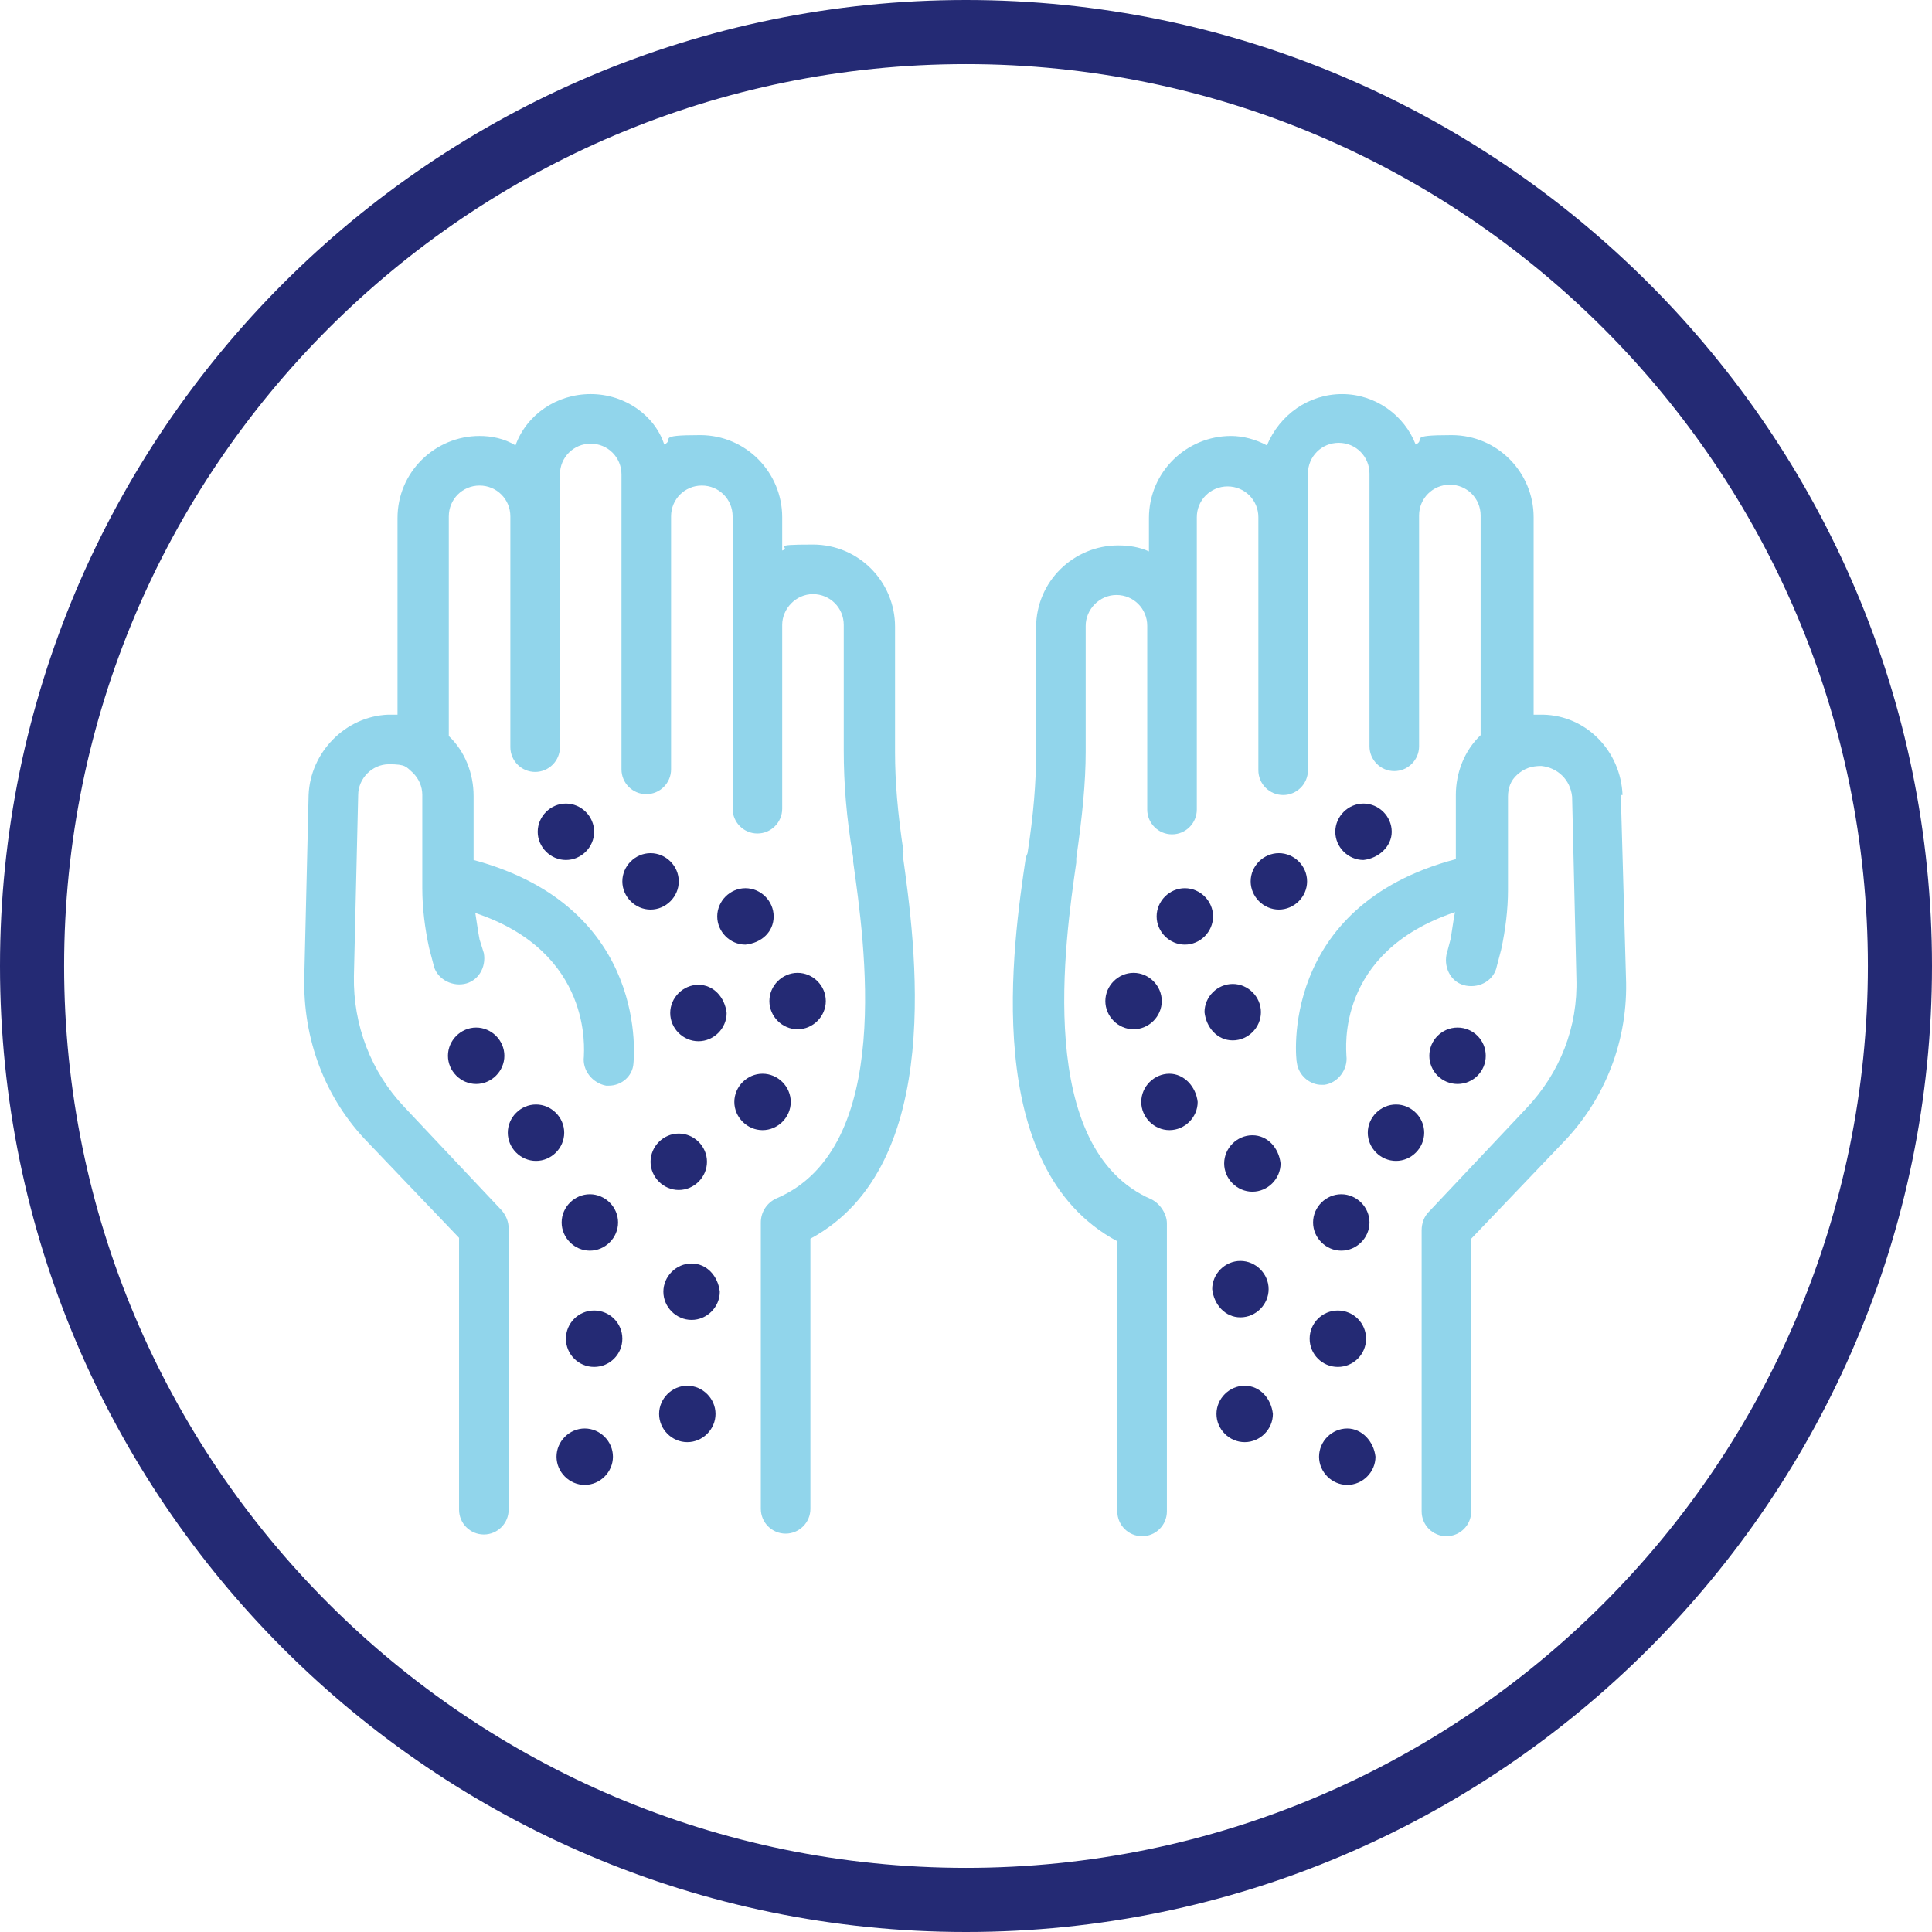 <?xml version="1.0" encoding="UTF-8"?>
<svg xmlns="http://www.w3.org/2000/svg" version="1.1" viewBox="0 0 226 226">
  <defs>
    <style>
      .cls-1 {
        fill: #242a74;
      }

      .cls-2 {
        fill: #91d5eb;
      }
    </style>
  </defs>
  <!-- Generator: Adobe Illustrator 28.7.1, SVG Export Plug-In . SVG Version: 1.2.0 Build 142)  -->
  <g>
    <g id="Layer_1">
      <path class="cls-1" d="M113,226C50.7,226,0,175.3,0,113S50.7,0,113,0s113,50.7,113,113-50.7,113-113,113ZM113,7.5C54.8,7.5,7.5,54.8,7.5,113s47.3,105.5,105.5,105.5,105.5-47.3,105.5-105.5S171.2,7.5,113,7.5Z"/>
      <g>
        <path class="cls-2" d="M105.7,99.7c-.7-4.6-1-8.3-1-11.7v-14.7c0-5.2-4.2-9.6-9.6-9.6s-2.4.3-3.6.7v-3.9c0-5.2-4.2-9.6-9.6-9.6s-2.9.5-4.2,1.1c-1.1-3.4-4.6-5.9-8.6-5.9s-7.5,2.4-8.8,6c-1.3-.8-2.8-1.1-4.2-1.1-5.2,0-9.6,4.2-9.6,9.6v23h-1.1c-5,.2-9.1,4.4-9.3,9.4l-.5,21.2c-.2,7.3,2.4,14.3,7.5,19.5l10.6,11.1v31.8c0,1.6,1.3,2.9,2.9,2.9s2.9-1.3,2.9-2.9v-32.9c0-.8-.3-1.5-.8-2.1l-11.4-12.1c-3.9-4.1-6-9.6-5.9-15.3l.5-21.2c0-1.9,1.6-3.6,3.6-3.6s2,.3,2.8,1c.7.7,1.1,1.6,1.1,2.6v10.9c0,2.3.3,4.7.8,7l.5,1.9c.3,1.6,2,2.6,3.6,2.3,1.6-.3,2.6-1.9,2.3-3.6l-.5-1.6c-.2-1-.3-1.9-.5-3.1,13.8,4.6,12.7,16.1,12.7,16.8-.2,1.6,1,3.1,2.6,3.4h.3c1.5,0,2.8-1.1,2.9-2.6,0-.2,2.1-18.2-18.7-23.8v-7.5c0-2.6-1-5.2-2.9-7h0v-25.7c0-2,1.6-3.6,3.6-3.6s3.6,1.6,3.6,3.6v27c0,1.6,1.3,2.9,2.9,2.9s2.9-1.3,2.9-2.9v-31.9c0-2,1.6-3.6,3.6-3.6s3.6,1.6,3.6,3.6v34.5c0,1.6,1.3,2.9,2.9,2.9s2.9-1.3,2.9-2.9v-29.6c0-2,1.6-3.6,3.6-3.6s3.6,1.6,3.6,3.6v34.2c0,1.6,1.3,2.9,2.9,2.9s2.9-1.3,2.9-2.9v-21.5c0-1.9,1.6-3.6,3.6-3.6s3.6,1.6,3.6,3.6v14.7c0,3.8.3,7.8,1.1,12.5v.5c1.3,9.3,4.9,33.5-9,39.4-1.1.5-1.8,1.6-1.8,2.8v33.5c0,1.6,1.3,2.9,2.9,2.9s2.9-1.3,2.9-2.9v-31.6c16-8.6,12.2-34.8,10.8-44.9v-.3h0Z"/>
        <path class="cls-1" d="M68.4,167.1c-1.8,0-3.3,1.5-3.3,3.3s1.5,3.3,3.3,3.3,3.3-1.5,3.3-3.3-1.5-3.3-3.3-3.3Z"/>
        <path class="cls-1" d="M80.4,162.1c-1.8,0-3.3,1.5-3.3,3.3s1.5,3.3,3.3,3.3,3.3-1.5,3.3-3.3-1.5-3.3-3.3-3.3Z"/>
        <circle class="cls-1" cx="69.5" cy="156.6" r="3.3"/>
        <path class="cls-1" d="M80.9,147.8c-1.8,0-3.3,1.5-3.3,3.3s1.5,3.3,3.3,3.3,3.3-1.5,3.3-3.3c-.2-1.8-1.5-3.3-3.3-3.3Z"/>
        <path class="cls-1" d="M69,146.3c1.8,0,3.3-1.5,3.3-3.3s-1.5-3.3-3.3-3.3-3.3,1.5-3.3,3.3,1.5,3.3,3.3,3.3Z"/>
        <path class="cls-1" d="M62.7,129.2c-1.8,0-3.3,1.5-3.3,3.3s1.5,3.3,3.3,3.3,3.3-1.5,3.3-3.3-1.5-3.3-3.3-3.3Z"/>
        <path class="cls-1" d="M52.4,123.5c0,1.8,1.5,3.3,3.3,3.3s3.3-1.5,3.3-3.3-1.5-3.3-3.3-3.3-3.3,1.5-3.3,3.3Z"/>
        <path class="cls-1" d="M82.7,135.9c0-1.8-1.5-3.3-3.3-3.3s-3.3,1.5-3.3,3.3,1.5,3.3,3.3,3.3,3.3-1.5,3.3-3.3Z"/>
        <path class="cls-1" d="M92.5,128.9c0-1.8-1.5-3.3-3.3-3.3s-3.3,1.5-3.3,3.3,1.5,3.3,3.3,3.3,3.3-1.5,3.3-3.3Z"/>
        <path class="cls-1" d="M93.3,120.4c1.8,0,3.3-1.5,3.3-3.3s-1.5-3.3-3.3-3.3-3.3,1.5-3.3,3.3,1.5,3.3,3.3,3.3Z"/>
        <path class="cls-1" d="M81.7,115.2c-1.8,0-3.3,1.5-3.3,3.3s1.5,3.3,3.3,3.3,3.3-1.5,3.3-3.3c-.2-1.8-1.5-3.3-3.3-3.3Z"/>
        <path class="cls-1" d="M79.4,103.1c0-1.8-1.5-3.3-3.3-3.3s-3.3,1.5-3.3,3.3,1.5,3.3,3.3,3.3,3.3-1.5,3.3-3.3Z"/>
        <path class="cls-1" d="M66.2,94c-1.8,0-3.3,1.5-3.3,3.3s1.5,3.3,3.3,3.3,3.3-1.5,3.3-3.3-1.5-3.3-3.3-3.3Z"/>
        <path class="cls-1" d="M90.5,107.2c0-1.8-1.5-3.3-3.3-3.3s-3.3,1.5-3.3,3.3,1.5,3.3,3.3,3.3c1.9-.2,3.3-1.5,3.3-3.3Z"/>
        <path class="cls-2" d="M189.8,93c-.2-5.1-4.2-9.3-9.3-9.4h-1.1v-23.1c0-5.2-4.2-9.6-9.6-9.6s-2.9.5-4.2,1.1c-1.3-3.4-4.7-5.9-8.6-5.9s-7.3,2.4-8.8,6c-1.3-.7-2.8-1.1-4.2-1.1-5.2,0-9.6,4.2-9.6,9.6v3.9c-1.1-.5-2.3-.7-3.6-.7-5.2,0-9.6,4.2-9.6,9.6v14.7c0,3.4-.3,7.2-1,11.7l-.2.5c-1.5,10.1-5.4,36.3,10.7,44.9v31.6c0,1.6,1.3,2.9,2.9,2.9s2.9-1.3,2.9-2.9v-33.7c0-1.1-.8-2.3-1.8-2.8-13.7-5.9-10.1-30.3-8.8-39.4v-.5c.7-4.9,1.1-8.8,1.1-12.5v-14.7c0-1.9,1.6-3.6,3.6-3.6s3.6,1.6,3.6,3.6v21.5c0,1.6,1.3,2.9,2.9,2.9s2.9-1.3,2.9-2.9v-34.2c0-2,1.6-3.6,3.6-3.6s3.6,1.6,3.6,3.6v29.6c0,1.6,1.3,2.9,2.9,2.9s2.9-1.3,2.9-2.9v-34.7c0-2,1.6-3.6,3.6-3.6s3.6,1.6,3.6,3.6v31.9c0,1.6,1.3,2.9,2.9,2.9s2.9-1.3,2.9-2.9v-27c0-2,1.6-3.6,3.6-3.6s3.6,1.6,3.6,3.6v25.7h0c-1.9,1.8-2.9,4.4-2.9,7v7.5c-20.8,5.5-18.7,23.6-18.6,23.8.2,1.5,1.5,2.6,2.9,2.6h.3c1.6-.2,2.8-1.8,2.6-3.4,0-.7-1.3-12.1,12.7-16.8-.2,1-.3,1.9-.5,3.1l-.5,1.9c-.3,1.6.6,3.3,2.3,3.6s3.3-.7,3.6-2.3l.5-1.9c.5-2.3.8-4.7.8-7v-10.9c0-1,.3-1.9,1.1-2.6.8-.7,1.6-1,2.8-1,1.9.2,3.4,1.6,3.6,3.6l.5,21.2c.2,5.7-1.9,11.1-5.9,15.3l-11.4,12.1c-.5.5-.8,1.3-.8,2.1v32.9c0,1.6,1.3,2.9,2.9,2.9s2.9-1.3,2.9-2.9v-31.9l10.6-11.1c5.1-5.2,7.8-12.2,7.5-19.5l-.6-21.3h0Z"/>
        <path class="cls-1" d="M157.6,167.1c-1.8,0-3.3,1.5-3.3,3.3s1.5,3.3,3.3,3.3,3.3-1.5,3.3-3.3c-.2-1.8-1.6-3.3-3.3-3.3Z"/>
        <path class="cls-1" d="M145.6,162.1c-1.8,0-3.3,1.5-3.3,3.3s1.5,3.3,3.3,3.3,3.3-1.5,3.3-3.3c-.2-1.8-1.5-3.3-3.3-3.3Z"/>
        <circle class="cls-1" cx="156.5" cy="156.6" r="3.3"/>
        <path class="cls-1" d="M145.1,154.1c1.8,0,3.3-1.5,3.3-3.3s-1.5-3.3-3.3-3.3-3.3,1.5-3.3,3.3c.2,1.8,1.5,3.3,3.3,3.3Z"/>
        <path class="cls-1" d="M156.9,146.3c1.8,0,3.3-1.5,3.3-3.3s-1.5-3.3-3.3-3.3-3.3,1.5-3.3,3.3,1.5,3.3,3.3,3.3Z"/>
        <path class="cls-1" d="M163.3,129.2c-1.8,0-3.3,1.5-3.3,3.3s1.5,3.3,3.3,3.3,3.3-1.5,3.3-3.3-1.5-3.3-3.3-3.3Z"/>
        <circle class="cls-1" cx="170.5" cy="123.5" r="3.3"/>
        <path class="cls-1" d="M146.5,132.8c-1.8,0-3.3,1.5-3.3,3.3s1.5,3.3,3.3,3.3,3.3-1.5,3.3-3.3c-.2-1.8-1.5-3.3-3.3-3.3Z"/>
        <path class="cls-1" d="M136.8,125.6c-1.8,0-3.3,1.5-3.3,3.3s1.5,3.3,3.3,3.3,3.3-1.5,3.3-3.3c-.2-1.8-1.6-3.3-3.3-3.3Z"/>
        <path class="cls-1" d="M135.9,117.1c0-1.8-1.5-3.3-3.3-3.3s-3.3,1.5-3.3,3.3,1.5,3.3,3.3,3.3,3.3-1.5,3.3-3.3Z"/>
        <path class="cls-1" d="M144.2,121.7c1.8,0,3.3-1.5,3.3-3.3s-1.5-3.3-3.3-3.3-3.3,1.5-3.3,3.3c.2,1.8,1.5,3.3,3.3,3.3Z"/>
        <path class="cls-1" d="M152.9,103.1c0-1.8-1.5-3.3-3.3-3.3s-3.3,1.5-3.3,3.3,1.5,3.3,3.3,3.3,3.3-1.5,3.3-3.3Z"/>
        <path class="cls-1" d="M162.8,97.3c0-1.8-1.5-3.3-3.3-3.3s-3.3,1.5-3.3,3.3,1.5,3.3,3.3,3.3c1.8-.2,3.3-1.6,3.3-3.3Z"/>
        <path class="cls-1" d="M138.6,103.9c-1.8,0-3.3,1.5-3.3,3.3s1.5,3.3,3.3,3.3,3.3-1.5,3.3-3.3-1.5-3.3-3.3-3.3Z"/>
      </g>
    </g>
  </g>
</svg>